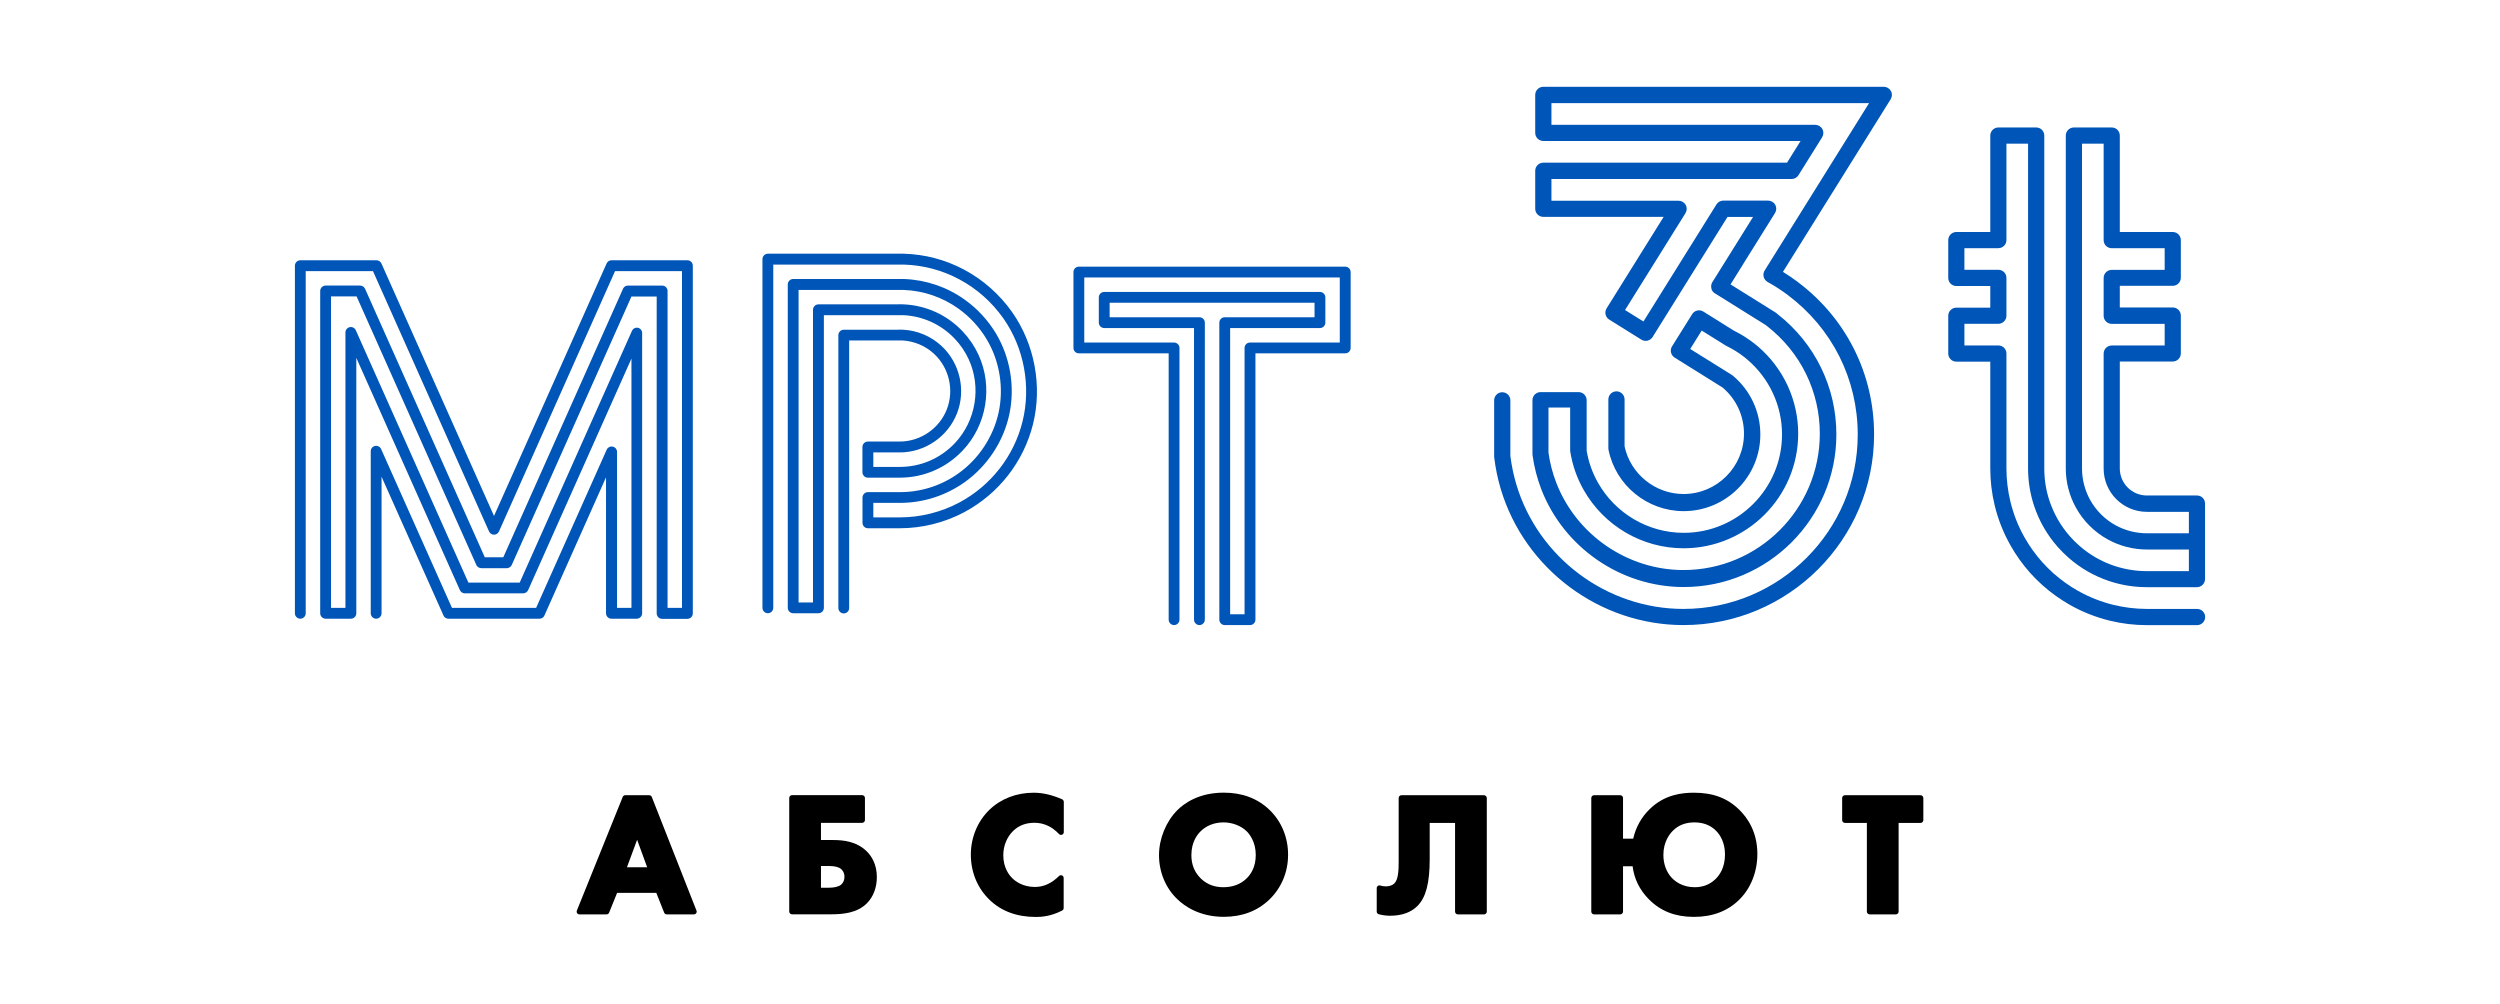 <?xml version="1.0" encoding="utf-8"?>
<!-- Generator: Adobe Illustrator 21.0.0, SVG Export Plug-In . SVG Version: 6.00 Build 0)  -->
<svg version="1.1" id="Слой_1" xmlns="http://www.w3.org/2000/svg" xmlns:xlink="http://www.w3.org/1999/xlink" x="0px" y="0px"
	 viewBox="0 0 3883.5 1559.1" style="enable-background:new 0 0 3883.5 1559.1;" xml:space="preserve">
<style type="text/css">
	.st0{fill:#FFFFFF;}
	.st1{fill:#0055B8;}
</style>
<rect class="st0" width="3883.5" height="1559.1"/>
<g>
	<path class="st1" d="M2926.2,134.8h-528.8c-7,0-12.6,5.7-12.6,12.6v59c0,7,5.7,12.6,12.6,12.6H2797l-21,33.7h-378.6
		c-7,0-12.6,5.7-12.6,12.6v59c0,7,5.7,12.6,12.6,12.6h186.9L2495.7,479c-1.8,2.8-2.3,6.3-1.6,9.5c0.8,3.3,2.8,6.1,5.6,7.9l50,31.2
		c2.8,1.8,6.3,2.3,9.5,1.6c3.3-0.8,6.1-2.8,7.9-5.6l63.4-101.7c0.1-0.2,0.2-0.4,0.3-0.5l52.7-84.4h39.7l-63.8,102.2
		c0,0.1-0.1,0.1-0.1,0.2c0,0,0,0,0,0c0,0,0,0,0,0c0,0.1-0.1,0.1-0.1,0.2c0,0,0,0,0,0.1v0c0,0,0,0,0,0c0,0,0,0,0,0c0,0,0,0,0,0
		c0,0,0,0,0,0c0,0,0,0,0,0c0,0,0,0,0,0c0,0,0,0,0,0c0,0,0,0,0,0l0,0c0,0,0,0,0,0c0,0,0,0,0,0c0,0,0,0,0,0c0,0,0,0,0,0c0,0,0,0,0,0
		c0,0,0,0,0,0c0,0,0,0,0,0c0,0,0,0,0,0c0,0,0,0,0,0c0,0,0,0,0,0c0,0,0,0,0,0c0,0,0,0,0,0c0,0,0,0,0,0c0,0,0,0,0,0c0,0,0,0,0,0
		c0,0,0,0,0,0c0,0,0,0,0,0c0,0,0,0,0,0c0,0,0,0,0,0l0,0c0,0,0,0,0,0s0,0,0,0c0,0,0,0,0,0c0,0,0,0,0,0s0,0,0,0c0,0,0,0,0,0l0,0
		c0,0,0,0,0,0c0,0,0,0,0,0c0,0,0,0,0,0c-1.3,2.8-1.4,5.9-0.6,8.8c0,0,0,0.1,0,0.1h0c0,0,0,0,0,0.1c0,0.1,0,0.1,0,0.1c0,0,0,0,0,0.1
		c0,0,0,0.1,0,0.1c0,0,0,0.1,0,0.1c0.8,2.3,2.3,4.5,4.4,6c0,0,0,0,0,0c0,0,0,0,0,0c0,0,0,0,0,0c0,0,0,0,0,0c0,0,0,0,0,0c0,0,0,0,0,0
		c0,0,0,0,0,0c0,0,0,0,0,0c0,0,0,0,0,0v0c0.2,0.1,0.4,0.2,0.6,0.4c0.2,0.1,0.5,0.3,0.7,0.4l78.8,49.2c0,0,0.1,0.1,0.1,0.1l2.4,1.9
		c51.7,40.6,81.3,101.3,81.3,166.6c0,116.8-95,211.8-211.8,211.8c-86.8,0-166.2-54.5-197.6-135.6c-5.8-15-9.9-30.8-12.1-46.8v-70
		h33.7v66.8c0,0.7,0.1,1.3,0.2,2c3.3,20.7,10.2,40.4,20.5,58.7c31.6,56.2,91.1,91.1,155.4,91.1c98.2,0,178.1-79.9,178.1-178.1
		c0-52.3-23-101.8-63-135.8c-1.8-1.6-3.7-3.1-5.6-4.5c-9.2-7.2-19.2-13.6-29.6-18.8l-0.8-0.4c-0.4-0.2-0.9-0.5-1.3-0.7l-47-29.4
		c-5.9-3.7-13.7-1.9-17.4,4l-31.3,50.1c-3.7,5.9-1.8,13.7,4.1,17.4l74.6,46.6c21.1,17.9,33.1,43.9,33.1,71.5
		c0,51.7-42.1,93.8-93.8,93.8c-44.1,0-82.5-31.1-91.7-74v-72.9c0-7-5.7-12.6-12.6-12.6c-7,0-12.6,5.7-12.6,12.6V696
		c0,0.8,0.1,1.7,0.2,2.5c11.1,55.4,60.2,95.5,116.8,95.5c65.7,0,119.1-53.4,119.1-119.1c0-35.4-15.6-68.8-42.9-91.5
		c-0.4-0.4-0.9-0.7-1.4-1l-64.6-40.3l17.8-28.6l36.9,23c0.4,0.2,0.8,0.5,1.2,0.7l2.4,1.2c8.9,4.5,17.5,9.9,25.4,16.1
		c1.6,1.3,3.2,2.5,4.8,3.9c34.4,29.2,54.1,71.7,54.1,116.5c0,84.3-68.6,152.8-152.8,152.8c-55.1,0-106.2-30-133.3-78.2
		c-8.7-15.4-14.5-32-17.4-49.4v-78.4c0-7-5.7-12.6-12.6-12.6h-59c-7,0-12.6,5.7-12.6,12.6v83.5c0,0.6,0,1.1,0.1,1.7
		c2.5,18.2,7.1,36.2,13.7,53.3c35.2,90.8,124,151.7,221.2,151.7c130.8,0,237.1-106.4,237.1-237.1c0-73.1-33.1-141.1-90.9-186.5
		l-0.7-0.6c-0.7-0.5-1.3-1.1-1.9-1.5c-0.1-0.1-0.4-0.3-0.5-0.4c-0.3-0.2-0.7-0.5-1-0.7l-69.4-43.3l19.8-31.8c0,0,0,0,0-0.1l49.3-79
		c2.4-3.9,2.6-8.8,0.3-12.8c-2.2-4-6.5-6.5-11.1-6.5h-69.5c-4.4,0-8.4,2.2-10.7,6l-56.1,89.9c-0.1,0.2-0.2,0.4-0.3,0.5l-57,91.4
		l-28.6-17.8l93.9-150.5c2.4-3.9,2.6-8.8,0.3-12.8c-2.2-4-6.5-6.5-11.1-6.5H2410v-33.7h373c4.4,0,8.4-2.2,10.7-5.9l36.8-59
		c2.4-3.9,2.6-8.8,0.3-12.8c-2.2-4-6.5-6.5-11.1-6.5H2410v-33.7h493.4l-162.2,260c-1.8,2.9-2.4,6.5-1.5,9.9c0.9,3.4,3.1,6.2,6.1,7.9
		c11,6.1,21.4,12.8,31,20c0,0,0.5,0.4,0.5,0.4c69,51.8,108.5,130.8,108.5,216.7c0,149.3-121.5,270.8-270.8,270.8
		c-118.9,0-225.6-79.6-259.6-193.6c-4.2-14.2-7.3-29-9.2-44v-86.4c0-7-5.7-12.6-12.6-12.6c-7,0-12.6,5.7-12.6,12.6v87.1
		c0,0.5,0,1,0.1,1.5c2,16.6,5.4,33.1,10.1,48.9C2368.4,884,2485.1,971,2615.1,971c163.3,0,296.1-132.8,296.1-296.1
		c0-93.9-43.2-180.3-118.6-236.9c-0.1-0.1-0.5-0.4-0.5-0.4c-7.2-5.4-14.7-10.5-22.5-15.3l167.4-268.2c2.4-3.9,2.6-8.8,0.3-12.8
		C2935,137.3,2930.8,134.8,2926.2,134.8z"/>
	<g>
		<path class="st1" d="M2089.6,414.2h-39.3h-335.1h-39.3c-4.6,0-8.4,3.8-8.4,8.4v39.3v39.3v39.3c0,4.6,3.8,8.4,8.4,8.4h39.3h100.2
			v413.7c0,4.6,3.8,8.4,8.4,8.4s8.4-3.8,8.4-8.4V540.5c0-4.6-3.8-8.4-8.4-8.4h-108.6h-30.9v-30.9v-39.3v-30.9h30.9h335.1h30.9v30.9
			v39.3v30.9h-30.9h-108.6c-4.6,0-8.4,3.8-8.4,8.4v413.7h-22.4V540.5v-30.9h30.9h108.6c4.6,0,8.4-3.8,8.4-8.4v-39.3
			c0-4.6-3.8-8.4-8.4-8.4h-108.6h-39.3h-39.3h-39.3h-108.6c-4.6,0-8.4,3.8-8.4,8.4v39.3c0,4.6,3.8,8.4,8.4,8.4h108.6h30.9v30.9
			v422.1c0,4.6,3.8,8.4,8.4,8.4s8.4-3.8,8.4-8.4V540.5v-39.3c0-4.6-3.8-8.4-8.4-8.4h-39.3h-100.2v-22.5h100.2h39.3h39.3h39.3h100.2
			v22.5h-100.2h-39.3c-4.6,0-8.4,3.8-8.4,8.4v39.3v422.1c0,4.6,3.8,8.4,8.4,8.4h39.3c4.6,0,8.4-3.8,8.4-8.4V548.9h100.2h39.3
			c4.6,0,8.4-3.8,8.4-8.4v-39.3v-39.3v-39.3C2098,418,2094.3,414.2,2089.6,414.2z"/>
		<path class="st1" d="M1067.9,404.3H950c-0.1,0-0.3,0-0.4,0c-3.1,0.1-6,2-7.3,5L767.4,801.5L592.5,409.3c-1.4-3.1-4.5-5-7.7-5
			c-0.2,0-0.3,0-0.5,0H466.5c-4.6,0-8.4,3.8-8.4,8.4v540c0,4.6,3.8,8.4,8.4,8.4s8.4-3.8,8.4-8.4V421.2h104.5l180.3,404.4
			c1.4,3,4.4,5,7.7,5c3.3,0,6.3-2,7.7-5l180.3-404.4h104v523.1H1037V530.6V452c0-4.6-3.8-8.4-8.4-8.4h-53.1c-2.5,0-4.8,1.1-6.4,2.9
			c-0.5,0.6-1,1.3-1.3,2.1l-75.5,169.3L781.8,865.7h-28.7l-186-417.1c-1.4-3-4.4-5-7.7-5h-43h-10.6c-4.6,0-8.4,3.8-8.4,8.4v500.7
			c0,4.6,3.8,8.4,8.4,8.4h39.3c4.6,0,8.4-3.8,8.4-8.4V555.9l143.4,321.6c0,0,0,0,0,0c0.3,0.7,16.9,37.9,17.5,39.2
			c0.1,0.2,0.2,0.4,0.3,0.6c1.5,2.7,4.3,4.4,7.4,4.4h90.6c3.3,0,6.3-2,7.7-5L980.9,557v387.3h-22.4V702c0-4-2.8-7.4-6.7-8.2
			c-3.9-0.9-7.8,1.2-9.4,4.8L832.8,944.3H702.1L592,697.5c-1.6-3.6-5.6-5.6-9.4-4.8c-3.9,0.8-6.7,4.3-6.7,8.2v251.8
			c0,4.6,3.8,8.4,8.4,8.4c4.6,0,8.4-3.8,8.4-8.4V740.5l96.2,215.6c0,0.1,0.1,0.1,0.1,0.2c0.3,0.6,0.6,1.1,1,1.6
			c0.1,0.1,0.2,0.3,0.3,0.4c0.5,0.5,1,1,1.6,1.4c0.1,0,0.1,0.1,0.2,0.1c0.5,0.3,1.1,0.6,1.7,0.8c0.2,0.1,0.3,0.1,0.5,0.2
			c0.7,0.2,1.4,0.3,2.2,0.3h141.6c0.8,0,1.5-0.1,2.2-0.3c0.2,0,0.3-0.1,0.5-0.2c0.6-0.2,1.2-0.5,1.7-0.8c0.1,0,0.1-0.1,0.2-0.1
			c0.6-0.4,1.1-0.9,1.6-1.4c0.1-0.1,0.2-0.3,0.3-0.4c0.4-0.5,0.8-1,1-1.6c0-0.1,0.1-0.1,0.1-0.2l95.7-214.6v211.2
			c0,4.6,3.8,8.4,8.4,8.4h39.3c4.6,0,8.4-3.8,8.4-8.4V517.6c0,0,0,0,0,0v-0.2c0-0.5,0-0.9-0.1-1.4c0,0,0,0,0-0.1
			c-0.1-0.5-0.2-1-0.4-1.5c-0.1-0.1-0.1-0.3-0.2-0.4c-0.1-0.3-0.3-0.6-0.5-0.9c-0.1-0.2-0.2-0.3-0.3-0.5c-0.2-0.3-0.4-0.5-0.6-0.7
			c-0.1-0.2-0.3-0.3-0.4-0.5c-0.2-0.2-0.5-0.4-0.7-0.6c-0.2-0.1-0.3-0.3-0.5-0.4c-0.3-0.2-0.6-0.4-0.9-0.5c-0.1-0.1-0.2-0.1-0.3-0.2
			c0,0-0.1,0-0.1,0c-0.4-0.2-0.7-0.3-1.1-0.4c-0.1,0-0.3-0.1-0.4-0.1l0,0c-0.5-0.1-1-0.2-1.5-0.2c-0.1,0-0.2,0-0.3,0
			c-0.4,0-0.9,0-1.3,0.1c-0.1,0-0.2,0.1-0.4,0.1c-0.4,0.1-0.8,0.2-1.1,0.3c-0.1,0-0.3,0.1-0.4,0.2c-0.3,0.1-0.7,0.3-1,0.5
			c-0.1,0.1-0.3,0.2-0.4,0.3c-0.3,0.2-0.6,0.4-0.8,0.6c-0.1,0.1-0.3,0.2-0.4,0.4c-0.3,0.2-0.5,0.5-0.7,0.8c-0.1,0.1-0.2,0.3-0.3,0.4
			c-0.3,0.4-0.6,0.9-0.8,1.4L807.3,905h-79.7L552.7,513c-1.6-3.6-5.6-5.7-9.4-4.8c-3.9,0.8-6.7,4.3-6.7,8.2v427.9h-22.4V460.4h2.2
			h37.5l186,417.1c0.3,0.8,0.8,1.5,1.3,2.1c0.3,0.3,0.6,0.5,0.9,0.8c0.3,0.3,0.6,0.5,0.9,0.8c0.4,0.3,0.9,0.4,1.4,0.6
			c0.3,0.1,0.5,0.3,0.8,0.4c0.8,0.2,1.6,0.4,2.4,0.4c0,0,0,0,0,0h39.6c0,0,0,0,0,0c0.8,0,1.6-0.1,2.4-0.4c0.3-0.1,0.5-0.2,0.7-0.3
			c0.5-0.2,1-0.4,1.4-0.7c0.3-0.2,0.5-0.4,0.8-0.6c0.4-0.3,0.7-0.6,1.1-0.9c0.4-0.5,0.7-1,1-1.5c0.1-0.2,0.2-0.3,0.3-0.5l186-417.1
			h39.2v70.2v422.1c0,4.6,3.8,8.4,8.4,8.4h39.3c4.6,0,8.4-3.8,8.4-8.4v-540C1076.3,408.1,1072.5,404.3,1067.9,404.3z"/>
		<path class="st1" d="M1497.9,419c-29.1-15.5-60.7-23.9-93.9-24.9c-0.1,0-0.1,0-0.2,0c0,0,0,0,0,0h-12.2h-80.9h-39.3h-39.3h-39.3
			c-4.6,0-8.4,3.8-8.4,8.4v39.3v39.3v39.3v86.8v337c0,4.6,3.8,8.4,8.4,8.4c4.6,0,8.4-3.8,8.4-8.4v-337v-86.8v-39.3v-39.3V411h30.9
			h39.3h39.3h80.9h12.1c30.6,0.9,59.6,8.6,86.4,22.9c27.1,14.4,50.7,35.4,68.4,60.5c32.3,45.8,43.4,105.7,29.9,160.3
			c-13.3,53.8-49.1,99.7-98.2,125.9c-28.3,15.1-60.3,23.1-92.5,23.1h-41.1v-22.5h41.1c36.6,0,71.6-11.3,101.4-32.6
			c34.6-24.8,59.6-62.8,68.6-104.1c9.4-43,1.8-89.1-20.7-126.7c-12.2-20.3-28.8-38.3-48.1-52.1c-27.8-19.9-60.6-31.1-94.8-32.3h0h0
			c-0.1,0-0.2,0-0.3,0c0,0,0,0,0,0h-12.2h-80.9h-33.8h-5.5h-39.3c-4.6,0-8.4,3.8-8.4,8.4v39.3v5.5v33.7v86.8v120.6v216.5
			c0,4.6,3.8,8.4,8.4,8.4h39.3c4.6,0,8.4-3.8,8.4-8.4V768.5v-54.2v-107v-86.8v-20.2v-10.7h10.7h20.2h80.9h11.9
			c30.4,1.5,58.7,14.5,79.7,36.7c8.9,9.4,16.2,20.1,21.6,31.9c19.9,43.3,11.2,95.7-21.7,130.4c-22.5,23.6-52.8,36.7-85.4,36.7h-41.1
			v-1.7v-20.8h41.1c39,0,74.7-24.4,88.9-60.7c14.2-36.4,4.4-78.7-24.5-105.1c-16.1-14.8-37-23.6-58.8-24.8c0,0,0,0-0.1,0
			c-3.5-0.2-7.1-0.2-10.6,0h-81.9c-4.6,0-8.4,3.8-8.4,8.4v86.8v91.5v49.4v44.6v151.6c0,4.6,3.8,8.4,8.4,8.4c4.6,0,8.4-3.8,8.4-8.4
			V792.8v-44.6v-49.4v-91.5v-78.4h73.5h9.7c17.9,1.1,35.1,8.3,48.3,20.4c23.8,21.8,31.9,56.6,20.2,86.6c-11.7,29.9-41.1,50-73.2,50
			h-49.5c-4.6,0-8.4,3.8-8.4,8.4v29.2v10.1c0,4.6,3.8,8.4,8.4,8.4h49.5c37.2,0,71.9-14.9,97.6-41.9c37.7-39.6,47.6-99.5,24.8-149
			c-6.2-13.4-14.5-25.6-24.7-36.4c-24-25.4-56.4-40.2-91.2-41.9c0,0,0,0,0,0c-0.1,0-0.2,0-0.3,0c0,0,0,0,0,0h-0.1
			c-4-0.2-8.1-0.2-12.1,0h-0.1h-80.9h-20.2h-19.1c-4.6,0-8.4,3.8-8.4,8.4v19.1v20.2v86.8v107v54.2v167.4h-22.4v-208V607.3v-86.8
			v-33.7v-5.5v-30.9h30.9h5.5h33.8h80.9h12c30.9,1.1,60.4,11.2,85.5,29.2c17.4,12.5,32.4,28.7,43.4,47.1
			c20.4,33.9,27.2,75.6,18.7,114.4c-8.2,37.3-30.7,71.6-62,94c-26.8,19.3-58.5,29.4-91.5,29.4h-49.5c-4.6,0-8.4,3.8-8.4,8.4v33.2
			v6.1c0,4.6,3.8,8.4,8.4,8.4h49.5c35,0,69.7-8.7,100.4-25.1c53.3-28.5,92.1-78.3,106.6-136.7c14.7-59.2,2.5-124.3-32.5-174
			C1552.9,457.4,1527.2,434.7,1497.9,419z"/>
	</g>
	<path class="st1" d="M3412.8,769.7h-77.9c-23.1,0-42-18.8-42-42v-99.3v-63.9v-2.9h82.2c6.9,0,12.6-5.6,12.6-12.6v-48.6v-10.2
		c0-7-5.6-12.6-12.6-12.6h-82.2v-33.6h82.2c6.9,0,12.6-5.6,12.6-12.6V373c0-7-5.6-12.6-12.6-12.6h-82.2V210.6
		c0-7-5.6-12.6-12.6-12.6h-58.7c-6.9,0-12.6,5.6-12.6,12.6V373v58.7v58.7v36.3v22.4v49.2v129.4c0,21.2,5.4,42.1,15.6,60.6
		c11.5,21,28.7,38.1,49.7,49.7c18.5,10.2,39.4,15.6,60.6,15.6h65.3v27.5v6.1h-65.3c-17.2,0-34.2-2.8-50.5-8.2
		c-20.1-6.7-38.4-17.2-54.4-31.3c0,0,0,0,0,0c-5.3-4.6-10.3-9.6-14.9-14.9c0,0,0,0,0,0c-14-16-24.5-34.3-31.3-54.4c0,0,0,0,0,0
		c-5.5-16.3-8.2-33.3-8.2-50.5V574v-24.8v-58.7v-58.7V373V210.6c0-7-5.6-12.6-12.6-12.6h-58.7c-6.9,0-12.6,5.6-12.6,12.6v149.8
		h-52.7c-6.9,0-12.6,5.6-12.6,12.6v58.7c0,7,5.6,12.6,12.6,12.6h52.7v33.6h-52.7c-6.9,0-12.6,5.6-12.6,12.6v58.7
		c0,7,5.6,12.6,12.6,12.6h52.7v166c0,19.3,2.3,38.6,6.9,57.5l0,0c5.2,21.6,13.5,42.5,24.5,61.9c0,0,0,0,0,0
		c8.6,15.3,18.9,29.7,30.5,42.7c0,0,0,0,0,0c6,6.7,12.5,13.2,19.2,19.2c0,0,0,0,0,0c13,11.6,27.4,21.9,42.7,30.6
		c19.4,11,40.3,19.2,62,24.5c18.9,4.6,38.2,6.9,57.5,6.9h77.9c6.9,0,12.6-5.6,12.6-12.6s-5.6-12.6-12.6-12.6h-77.9
		c-17.3,0-34.6-2.1-51.6-6.2c-19.4-4.7-38.1-12.1-55.5-21.9c-13.7-7.7-26.6-17-38.3-27.4c0,0,0,0,0,0c-6-5.4-11.8-11.2-17.3-17.3
		c0,0,0,0,0,0c-10.4-11.7-19.6-24.5-27.4-38.3c0,0,0,0,0,0c-9.9-17.4-17.2-36.1-21.9-55.5l0,0c-4.1-16.9-6.2-34.3-6.2-51.6V549.2
		c0-7-5.6-12.6-12.6-12.6h-52.7V503h52.7c6.9,0,12.6-5.6,12.6-12.6v-58.7c0-7-5.6-12.6-12.6-12.6h-52.7v-33.6h52.7
		c6.9,0,12.6-5.6,12.6-12.6V223.2h33.6V373v58.7v58.7v58.7V574v153.7c0,19.9,3.2,39.6,9.5,58.5c0,0,0,0,0,0
		c7.8,23.3,20,44.5,36.2,63c0,0,0,0,0,0c5.4,6.1,11.2,11.9,17.2,17.2l0,0c18.5,16.2,39.7,28.4,63,36.2c18.9,6.3,38.6,9.5,58.5,9.5
		h77.9c6.9,0,12.6-5.6,12.6-12.6v-18.7V841v-31.2v-27.5C3425.4,775.3,3419.8,769.7,3412.8,769.7z M3400.2,809.8v18.6h-65.3
		c-16.9,0-33.7-4.3-48.5-12.4c-16.8-9.2-30.5-23-39.8-39.8c-8.1-14.8-12.4-31.5-12.4-48.5V598.4v-49.2v-22.4v-36.3v-58.7V373V223.2
		h33.6V373c0,7,5.6,12.6,12.6,12.6h82.2v33.6h-82.2c-6.9,0-12.6,5.6-12.6,12.6v58.7c0,7,5.6,12.6,12.6,12.6h82.2v33.6h-82.2
		c-6.9,0-12.6,5.6-12.6,12.6v15.5v63.9v99.3c0,37,30.1,67.1,67.1,67.1h65.3V809.8z"/>
</g>
<g>
	<path d="M1012.5,1238c-0.6-1.6-2.2-2.7-4-2.7h-37.3c-1.7,0-3.3,1.1-3.9,2.7l-71.2,176.5c-0.5,1.3-0.4,2.8,0.4,4s2.1,1.9,3.5,1.9
		h42.3c1.7,0,3.3-1.1,3.9-2.7l12.4-30.7h60.9l12.2,30.7c0.6,1.6,2.2,2.7,4,2.7h42.3c1.4,0,2.7-0.7,3.5-1.9c0.8-1.2,1-2.6,0.4-4
		L1012.5,1238z M973.9,1347.2l15.8-42.7l15.6,42.7H973.9z"/>
	<path d="M1293.8,1304.9h-18.5v-26.7h64c2.3,0,4.3-1.9,4.3-4.3v-34.4c0-2.3-1.9-4.3-4.3-4.3h-109c-2.3,0-4.3,1.9-4.3,4.3v176.5
		c0,2.3,1.9,4.3,4.3,4.3h60.1c19.3,0,41.1-2,56.2-17.1c10-10,15.5-24.5,15.5-40.8c0-20-8.4-32.7-15.6-39.8
		C1330.6,1306.9,1310,1304.9,1293.8,1304.9z M1306.4,1374.4c-3.9,3-10.4,4.6-19.2,4.6h-11.9v-33.8h11.9c10.6,0,15.9,2.2,18.4,4
		c1.9,1.3,6.2,5.2,6.2,12.9C1311.8,1367.1,1310,1371.3,1306.4,1374.4z"/>
	<path d="M1649.7,1241.5c-15.8-6.8-30.2-10.1-44-10.1c-26.6,0-51.1,9.4-68.8,26.6c-18.3,17.7-28.8,43-28.8,69.5
		c0,27.2,10.2,52,28.8,70c18.2,17.8,42.5,26.9,72.3,26.9c9.1,0,23.2-1,40.8-10c1.4-0.7,2.3-2.2,2.3-3.8v-46.8c0-1.7-1-3.3-2.6-3.9
		c-1.6-0.7-3.4-0.3-4.6,0.9c-11.7,11.5-23.9,17-37.5,17c-19.4,0-31-9.5-35.1-13.6c-5.2-5.1-14-16.5-14-35.8
		c0-14.4,5.6-28.2,15.4-37.7c8.7-8.4,19.5-12.6,33-12.6c14.4,0,27.2,5.9,38.2,17.5c1.2,1.3,3,1.7,4.7,1c1.6-0.6,2.7-2.2,2.7-4v-47.1
		C1652.3,1243.7,1651.3,1242.2,1649.7,1241.5z"/>
	<path d="M1972.2,1258.2c-18.4-17.8-42.3-26.9-71.2-26.9c-39.1,0-61.9,17-72.1,27.2c-17.6,17.6-28.5,44.4-28.5,69.9
		c0,26.5,10.5,51.5,28.8,68.7c10.5,10.1,33.9,27.1,71.7,27.1c28.7,0,52.6-9.1,71.2-27.1c18.6-18.1,28.8-42.6,28.8-69.2
		C2001,1301,1990.8,1276.2,1972.2,1258.2z M1936.6,1364.4c-9.1,9.1-21.6,13.8-36.1,13.8c-14.2,0-25.3-4.3-34.9-13.3
		c-10-9.8-14.9-21.7-14.9-36.6c0-20.1,9-31.7,14.3-36.9c0,0,0,0,0.1-0.1c8.9-8.9,21.6-13.8,35.6-13.8c13.5,0,27,5.2,35.9,13.8
		c4.2,4.2,14.1,16.3,14.1,36.7C1950.7,1346.8,1943.1,1358.1,1936.6,1364.4z"/>
	<path d="M2305.3,1235.3h-128.3c-2.3,0-4.3,1.9-4.3,4.3v98.7c0,13.2-0.5,27.9-6.7,34c-2.9,2.9-7.8,4.6-13.1,4.6
		c-3.2,0-6.2-0.5-8.6-1.3c-1.3-0.5-2.8-0.3-3.9,0.5c-1.1,0.8-1.8,2.1-1.8,3.5v36.5c0,1.9,1.3,3.6,3.2,4.1c5.8,1.5,11.5,2.3,17.5,2.3
		c18.2,0,32.6-5.1,42.7-15.3c13.1-13.3,18.9-35.7,18.9-72.6v-56.3h39.4v137.8c0,2.3,1.9,4.3,4.3,4.3h40.7c2.3,0,4.3-1.9,4.3-4.3
		v-176.5C2309.5,1237.2,2307.6,1235.3,2305.3,1235.3z"/>
	<path d="M2701.9,1258c-18.4-18.2-40.8-26.6-70.5-26.6c-18.4,0-45.7,2.7-69.1,25.8c-12.6,12.3-21.3,28-25.3,45.6h-15.8v-63.2
		c0-2.3-1.9-4.3-4.3-4.3h-40.7c-2.3,0-4.3,1.9-4.3,4.3v176.5c0,2.3,1.9,4.3,4.3,4.3h40.7c2.3,0,4.3-1.9,4.3-4.3v-70.4h14.9
		c2.5,19.8,10.8,36.5,25.1,51.1c18.2,18.5,41.1,27.5,70,27.5c29.1,0,52.9-9.1,70.7-26.9c17.8-17.5,28-43.3,28-70.8
		C2729.9,1292.5,2714.7,1270.5,2701.9,1258z M2664.3,1366.1c-8.7,8.1-19.1,12.1-31.8,12.1c-19,0-30.4-9.1-35.5-14.5
		c-8.5-9-13.1-21.7-13.1-35.7c0-19.9,9.3-32.2,14.9-37.7c8.5-8.5,19.7-12.8,33.2-12.8c14.1,0,25.5,4.5,34,13.3
		c6.2,6.4,13.6,18,13.6,36.5C2679.6,1347.5,2671.3,1359.6,2664.3,1366.1z"/>
	<path d="M2983.4,1235.3h-117.5c-2.3,0-4.3,1.9-4.3,4.3v34.4c0,2.3,1.9,4.3,4.3,4.3h34.1v137.8c0,2.3,1.9,4.3,4.3,4.3h40.7
		c2.3,0,4.3-1.9,4.3-4.3v-137.8h34.1c2.3,0,4.3-1.9,4.3-4.3v-34.4C2987.6,1237.2,2985.7,1235.3,2983.4,1235.3z"/>
</g>
</svg>
